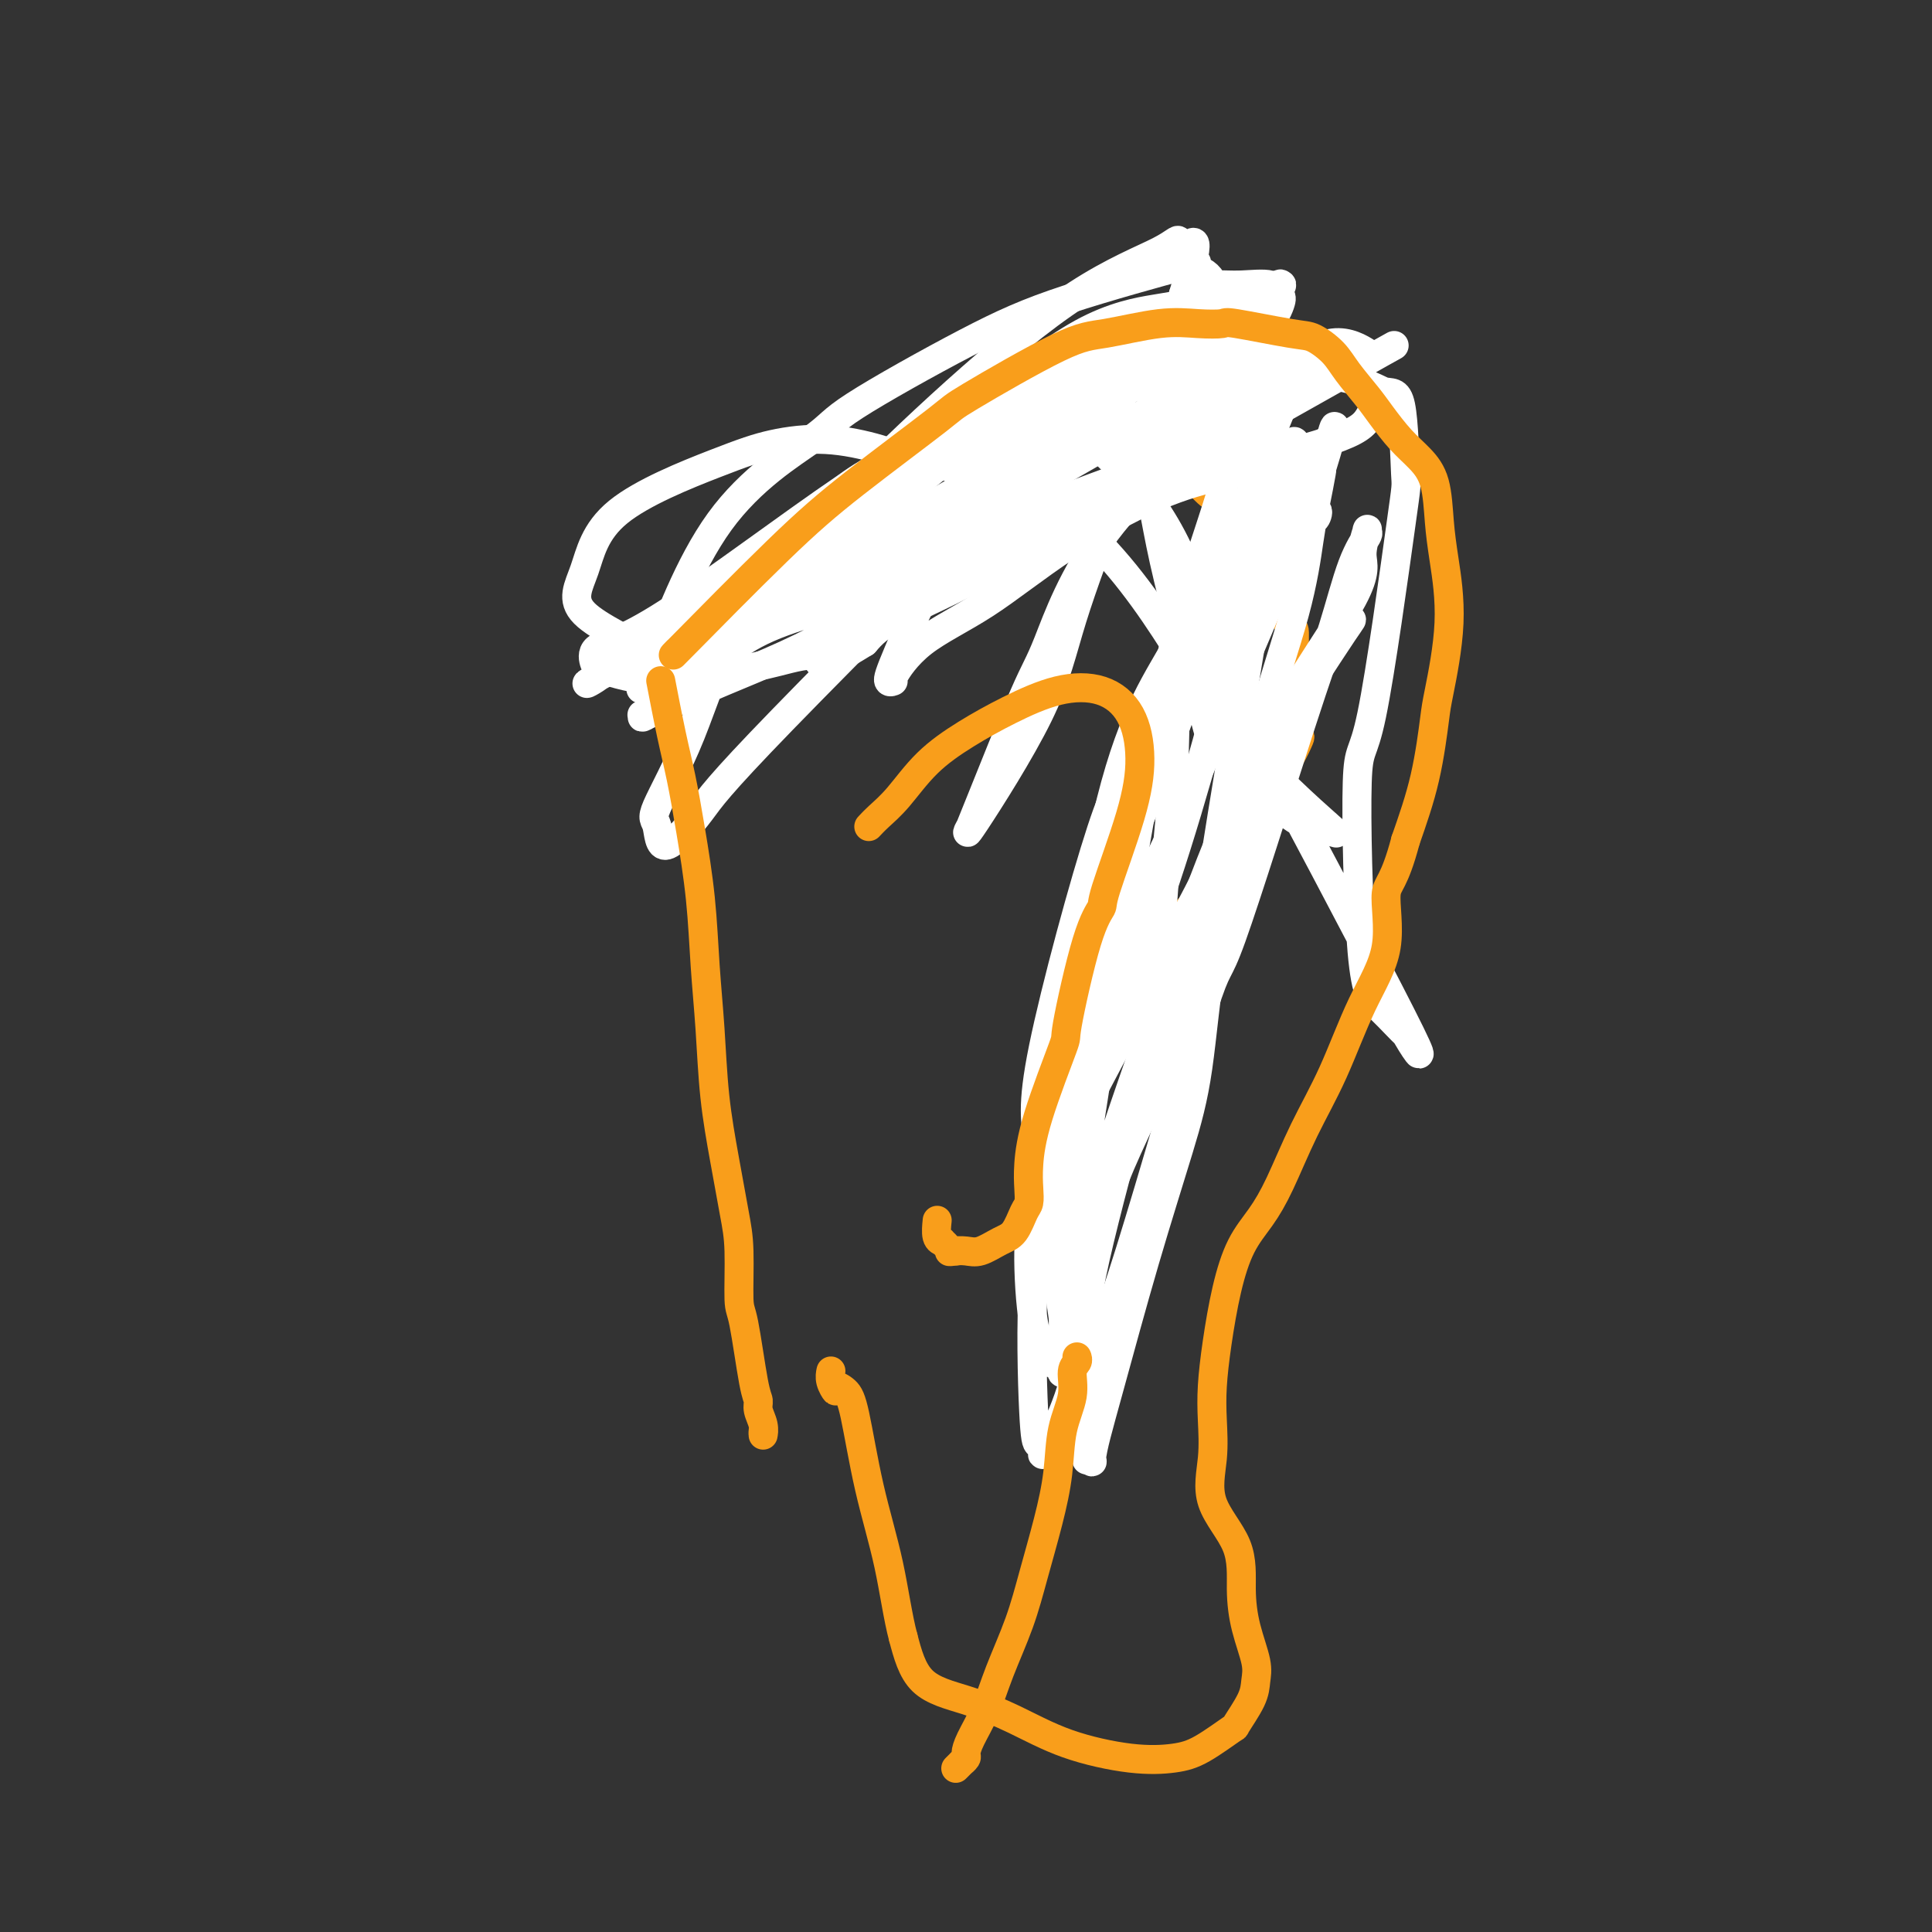 <svg viewBox='0 0 400 400' version='1.1' xmlns='http://www.w3.org/2000/svg' xmlns:xlink='http://www.w3.org/1999/xlink'><rect x="0" y="0" width="400" height="400" fill="#333333" stroke="none"/><g fill='none' stroke='#F99E1B' stroke-width='6' stroke-linecap='round' stroke-linejoin='round'><path d='M139,142c0.010,-0.045 0.019,-0.090 0,0c-0.019,0.090 -0.068,0.316 0,0c0.068,-0.316 0.253,-1.174 1,-2c0.747,-0.826 2.055,-1.618 3,-3c0.945,-1.382 1.528,-3.352 3,-5c1.472,-1.648 3.834,-2.975 6,-5c2.166,-2.025 4.136,-4.749 6,-7c1.864,-2.251 3.624,-4.031 6,-6c2.376,-1.969 5.370,-4.128 8,-6c2.630,-1.872 4.896,-3.456 7,-5c2.104,-1.544 4.046,-3.047 6,-4c1.954,-0.953 3.921,-1.355 6,-2c2.079,-0.645 4.269,-1.532 6,-2c1.731,-0.468 3.002,-0.515 6,-1c2.998,-0.485 7.722,-1.408 10,-2c2.278,-0.592 2.110,-0.854 3,-1c0.890,-0.146 2.840,-0.176 4,0c1.160,0.176 1.532,0.559 3,1c1.468,0.441 4.032,0.940 5,1c0.968,0.060 0.339,-0.320 2,0c1.661,0.320 5.611,1.339 8,2c2.389,0.661 3.218,0.964 4,1c0.782,0.036 1.519,-0.197 3,1c1.481,1.197 3.706,3.822 5,5c1.294,1.178 1.655,0.908 2,1c0.345,0.092 0.672,0.546 1,1'/><path d='M253,104c1.296,1.245 0.536,0.857 1,2c0.464,1.143 2.153,3.816 3,5c0.847,1.184 0.853,0.879 1,1c0.147,0.121 0.435,0.668 2,4c1.565,3.332 4.405,9.450 6,12c1.595,2.550 1.944,1.531 2,3c0.056,1.469 -0.180,5.424 0,8c0.180,2.576 0.776,3.772 1,5c0.224,1.228 0.077,2.486 0,4c-0.077,1.514 -0.083,3.282 0,4c0.083,0.718 0.256,0.385 0,1c-0.256,0.615 -0.942,2.178 -2,4c-1.058,1.822 -2.487,3.903 -3,5c-0.513,1.097 -0.108,1.209 -1,2c-0.892,0.791 -3.080,2.261 -4,3c-0.920,0.739 -0.572,0.745 -1,2c-0.428,1.255 -1.631,3.757 -3,6c-1.369,2.243 -2.902,4.227 -4,6c-1.098,1.773 -1.761,3.335 -3,5c-1.239,1.665 -3.055,3.433 -4,4c-0.945,0.567 -1.019,-0.068 -1,0c0.019,0.068 0.132,0.837 0,1c-0.132,0.163 -0.510,-0.281 -1,0c-0.490,0.281 -1.094,1.285 -2,2c-0.906,0.715 -2.116,1.140 -3,2c-0.884,0.860 -1.444,2.156 -2,3c-0.556,0.844 -1.108,1.237 -2,2c-0.892,0.763 -2.125,1.898 -3,3c-0.875,1.102 -1.393,2.172 -2,3c-0.607,0.828 -1.304,1.414 -2,2'/><path d='M226,208c-3.581,3.684 -1.533,1.893 -1,2c0.533,0.107 -0.450,2.111 -1,3c-0.550,0.889 -0.668,0.662 -1,1c-0.332,0.338 -0.877,1.242 -1,2c-0.123,0.758 0.178,1.372 0,2c-0.178,0.628 -0.835,1.271 -1,2c-0.165,0.729 0.162,1.545 0,2c-0.162,0.455 -0.814,0.547 -1,1c-0.186,0.453 0.095,1.265 0,2c-0.095,0.735 -0.565,1.393 -1,2c-0.435,0.607 -0.835,1.161 -1,2c-0.165,0.839 -0.097,1.962 0,3c0.097,1.038 0.222,1.993 0,2c-0.222,0.007 -0.792,-0.932 -1,1c-0.208,1.932 -0.056,6.735 0,9c0.056,2.265 0.015,1.994 0,2c-0.015,0.006 -0.005,0.291 0,1c0.005,0.709 0.005,1.844 0,3c-0.005,1.156 -0.016,2.334 0,3c0.016,0.666 0.060,0.819 0,2c-0.060,1.181 -0.223,3.390 0,5c0.223,1.610 0.834,2.622 1,3c0.166,0.378 -0.111,0.121 0,0c0.111,-0.121 0.611,-0.105 1,1c0.389,1.105 0.668,3.299 1,5c0.332,1.701 0.719,2.909 1,4c0.281,1.091 0.457,2.066 1,3c0.543,0.934 1.454,1.828 2,3c0.546,1.172 0.727,2.620 1,4c0.273,1.380 0.636,2.690 1,4'/></g>
<g fill='none' stroke='#FFFFFF' stroke-width='6' stroke-linecap='round' stroke-linejoin='round'><path d='M136,135c-0.927,2.575 -1.855,5.149 0,0c1.855,-5.149 6.491,-18.022 13,-27c6.509,-8.978 14.890,-14.060 19,-17c4.110,-2.940 3.949,-3.738 9,-7c5.051,-3.262 15.314,-8.990 23,-13c7.686,-4.010 12.795,-6.303 21,-9c8.205,-2.697 19.505,-5.797 24,-7c4.495,-1.203 2.183,-0.509 2,0c-0.183,0.509 1.761,0.833 3,2c1.239,1.167 1.771,3.177 3,5c1.229,1.823 3.154,3.459 4,8c0.846,4.541 0.613,11.986 -1,20c-1.613,8.014 -4.605,16.598 -7,24c-2.395,7.402 -4.194,13.621 -5,21c-0.806,7.379 -0.618,15.919 -1,24c-0.382,8.081 -1.332,15.703 -2,24c-0.668,8.297 -1.052,17.270 -2,25c-0.948,7.730 -2.458,14.217 -5,24c-2.542,9.783 -6.116,22.863 -8,32c-1.884,9.137 -2.077,14.330 -3,19c-0.923,4.670 -2.576,8.817 -4,12c-1.424,3.183 -2.619,5.403 -3,6c-0.381,0.597 0.052,-0.428 0,-1c-0.052,-0.572 -0.588,-0.689 -1,-1c-0.412,-0.311 -0.698,-0.815 -1,-7c-0.302,-6.185 -0.620,-18.050 0,-27c0.620,-8.950 2.177,-14.986 4,-22c1.823,-7.014 3.911,-15.007 6,-23'/><path d='M224,220c3.572,-9.964 7.500,-12.374 13,-26c5.500,-13.626 12.570,-38.468 16,-52c3.430,-13.532 3.219,-15.754 4,-19c0.781,-3.246 2.556,-7.517 4,-12c1.444,-4.483 2.559,-9.179 3,-11c0.441,-1.821 0.208,-0.766 1,-2c0.792,-1.234 2.610,-4.755 3,-6c0.390,-1.245 -0.648,-0.214 -1,0c-0.352,0.214 -0.019,-0.389 -2,2c-1.981,2.389 -6.277,7.771 -10,15c-3.723,7.229 -6.872,16.307 -11,24c-4.128,7.693 -9.234,14.002 -14,33c-4.766,18.998 -9.192,50.684 -11,69c-1.808,18.316 -0.996,23.261 0,30c0.996,6.739 2.178,15.271 3,21c0.822,5.729 1.284,8.656 2,11c0.716,2.344 1.687,4.106 2,5c0.313,0.894 -0.030,0.920 0,0c0.030,-0.920 0.434,-2.784 1,-5c0.566,-2.216 1.293,-4.782 3,-11c1.707,-6.218 4.392,-16.089 7,-25c2.608,-8.911 5.138,-16.863 7,-23c1.862,-6.137 3.055,-10.459 4,-17c0.945,-6.541 1.643,-15.302 3,-23c1.357,-7.698 3.372,-14.333 5,-22c1.628,-7.667 2.869,-16.364 5,-25c2.131,-8.636 5.151,-17.210 7,-24c1.849,-6.790 2.528,-11.797 3,-15c0.472,-3.203 0.736,-4.601 1,-6'/><path d='M272,106c3.538,-17.567 0.382,-3.984 0,0c-0.382,3.984 2.010,-1.633 0,0c-2.010,1.633 -8.422,10.514 -15,20c-6.578,9.486 -13.322,19.578 -19,31c-5.678,11.422 -10.290,24.176 -14,35c-3.710,10.824 -6.517,19.720 -8,29c-1.483,9.280 -1.642,18.945 -2,25c-0.358,6.055 -0.915,8.502 -1,13c-0.085,4.498 0.303,11.048 1,15c0.697,3.952 1.703,5.308 2,6c0.297,0.692 -0.117,0.721 0,1c0.117,0.279 0.763,0.807 1,1c0.237,0.193 0.063,0.052 0,0c-0.063,-0.052 -0.017,-0.014 0,0c0.017,0.014 0.005,0.004 0,0c-0.005,-0.004 -0.001,-0.001 0,0c0.001,0.001 0.001,0.001 0,0'/><path d='M252,115c-2.512,-0.469 -5.023,-0.937 -11,28c-5.977,28.937 -15.419,87.281 -19,114c-3.581,26.719 -1.299,21.813 0,23c1.299,1.187 1.616,8.467 2,13c0.384,4.533 0.837,6.319 1,7c0.163,0.681 0.038,0.256 0,1c-0.038,0.744 0.013,2.657 0,0c-0.013,-2.657 -0.090,-9.886 1,-16c1.090,-6.114 3.348,-11.114 8,-26c4.652,-14.886 11.700,-39.656 15,-50c3.300,-10.344 2.853,-6.260 6,-15c3.147,-8.740 9.886,-30.302 14,-43c4.114,-12.698 5.601,-16.531 7,-21c1.399,-4.469 2.709,-9.575 4,-13c1.291,-3.425 2.561,-5.170 3,-6c0.439,-0.830 0.045,-0.746 0,-1c-0.045,-0.254 0.257,-0.845 0,0c-0.257,0.845 -1.074,3.125 -1,5c0.074,1.875 1.041,3.344 -2,9c-3.041,5.656 -10.088,15.500 -16,26c-5.912,10.500 -10.689,21.656 -15,33c-4.311,11.344 -8.155,22.876 -12,34c-3.845,11.124 -7.689,21.841 -10,31c-2.311,9.159 -3.089,16.760 -4,22c-0.911,5.240 -1.956,8.120 -3,11'/><path d='M220,281c-0.830,5.498 0.595,2.744 1,1c0.405,-1.744 -0.210,-2.479 0,-5c0.210,-2.521 1.245,-6.827 3,-13c1.755,-6.173 4.232,-14.212 8,-23c3.768,-8.788 8.829,-18.323 12,-27c3.171,-8.677 4.453,-16.495 9,-29c4.547,-12.505 12.361,-29.698 16,-38c3.639,-8.302 3.104,-7.715 4,-9c0.896,-1.285 3.222,-4.444 5,-7c1.778,-2.556 3.007,-4.508 0,0c-3.007,4.508 -10.249,15.478 -15,24c-4.751,8.522 -7.011,14.598 -15,30c-7.989,15.402 -21.705,40.132 -28,53c-6.295,12.868 -5.167,13.876 -5,15c0.167,1.124 -0.627,2.364 -1,3c-0.373,0.636 -0.324,0.668 0,0c0.324,-0.668 0.924,-2.038 1,-5c0.076,-2.962 -0.373,-7.518 1,-15c1.373,-7.482 4.569,-17.890 9,-28c4.431,-10.110 10.098,-19.921 15,-30c4.902,-10.079 9.037,-20.428 13,-30c3.963,-9.572 7.752,-18.369 11,-26c3.248,-7.631 5.955,-14.095 8,-20c2.045,-5.905 3.429,-11.251 4,-13c0.571,-1.749 0.328,0.098 0,1c-0.328,0.902 -0.742,0.858 -1,1c-0.258,0.142 -0.359,0.469 -4,6c-3.641,5.531 -10.820,16.265 -18,27'/><path d='M253,124c-7.113,12.352 -13.395,25.734 -17,32c-3.605,6.266 -4.531,5.418 -8,16c-3.469,10.582 -9.479,32.595 -12,45c-2.521,12.405 -1.551,15.202 -1,20c0.551,4.798 0.684,11.599 1,15c0.316,3.401 0.815,3.404 1,3c0.185,-0.404 0.057,-1.213 0,0c-0.057,1.213 -0.041,4.448 0,0c0.041,-4.448 0.109,-16.578 1,-27c0.891,-10.422 2.604,-19.136 6,-29c3.396,-9.864 8.473,-20.878 13,-32c4.527,-11.122 8.503,-22.352 12,-32c3.497,-9.648 6.513,-17.713 8,-23c1.487,-5.287 1.443,-7.797 3,-13c1.557,-5.203 4.713,-13.098 6,-16c1.287,-2.902 0.703,-0.810 0,0c-0.703,0.810 -1.526,0.338 -3,0c-1.474,-0.338 -3.600,-0.542 -10,4c-6.400,4.542 -17.074,13.831 -24,23c-6.926,9.169 -10.102,18.218 -12,23c-1.898,4.782 -2.516,5.296 -5,11c-2.484,5.704 -6.832,16.599 -9,22c-2.168,5.401 -2.156,5.309 -2,5c0.156,-0.309 0.456,-0.835 0,0c-0.456,0.835 -1.669,3.032 1,-1c2.669,-4.032 9.221,-14.293 13,-22c3.779,-7.707 4.786,-12.860 7,-20c2.214,-7.140 5.634,-16.269 9,-25c3.366,-8.731 6.676,-17.066 9,-24c2.324,-6.934 3.662,-12.467 5,-18'/><path d='M245,61c4.688,-15.365 1.408,-10.279 0,-9c-1.408,1.279 -0.942,-1.251 -1,-2c-0.058,-0.749 -0.638,0.282 -4,2c-3.362,1.718 -9.505,4.121 -17,9c-7.495,4.879 -16.342,12.232 -25,20c-8.658,7.768 -17.125,15.950 -25,24c-7.875,8.050 -15.156,15.967 -20,24c-4.844,8.033 -7.251,16.180 -10,23c-2.749,6.820 -5.841,12.312 -7,15c-1.159,2.688 -0.386,2.574 0,4c0.386,1.426 0.384,4.394 2,4c1.616,-0.394 4.849,-4.148 7,-7c2.151,-2.852 3.218,-4.801 17,-19c13.782,-14.199 40.278,-40.648 53,-53c12.722,-12.352 11.670,-10.608 14,-12c2.330,-1.392 8.043,-5.921 13,-10c4.957,-4.079 9.160,-7.708 13,-10c3.840,-2.292 7.319,-3.248 9,-4c1.681,-0.752 1.565,-1.302 1,-1c-0.565,0.302 -1.581,1.455 -1,1c0.581,-0.455 2.757,-2.518 -1,0c-3.757,2.518 -13.446,9.618 -23,16c-9.554,6.382 -18.972,12.048 -29,18c-10.028,5.952 -20.666,12.191 -31,18c-10.334,5.809 -20.366,11.189 -29,15c-8.634,3.811 -15.871,6.052 -20,8c-4.129,1.948 -5.150,3.601 -7,5c-1.850,1.399 -4.529,2.542 0,0c4.529,-2.542 16.264,-8.771 28,-15'/><path d='M152,125c9.173,-6.591 18.105,-15.567 29,-22c10.895,-6.433 23.754,-10.323 30,-13c6.246,-2.677 5.878,-4.140 13,-7c7.122,-2.860 21.734,-7.116 31,-9c9.266,-1.884 13.186,-1.397 17,0c3.814,1.397 7.520,3.703 10,5c2.480,1.297 3.733,1.583 4,2c0.267,0.417 -0.451,0.963 -1,2c-0.549,1.037 -0.929,2.564 -2,4c-1.071,1.436 -2.833,2.780 -10,5c-7.167,2.220 -19.739,5.315 -32,9c-12.261,3.685 -24.213,7.961 -34,12c-9.787,4.039 -17.411,7.840 -25,10c-7.589,2.160 -15.143,2.679 -24,6c-8.857,3.321 -19.017,9.446 -23,12c-3.983,2.554 -1.788,1.538 -1,1c0.788,-0.538 0.168,-0.597 1,-1c0.832,-0.403 3.115,-1.148 5,-2c1.885,-0.852 3.371,-1.811 10,-6c6.629,-4.189 18.402,-11.609 29,-18c10.598,-6.391 20.020,-11.755 33,-18c12.980,-6.245 29.518,-13.372 39,-17c9.482,-3.628 11.909,-3.756 15,-5c3.091,-1.244 6.845,-3.604 10,-4c3.155,-0.396 5.712,1.172 7,2c1.288,0.828 1.308,0.915 3,0c1.692,-0.915 5.055,-2.833 0,0c-5.055,2.833 -18.527,10.416 -32,18'/><path d='M254,91c-11.489,5.167 -24.213,9.083 -35,14c-10.787,4.917 -19.638,10.835 -30,15c-10.362,4.165 -22.234,6.579 -30,10c-7.766,3.421 -11.426,7.850 -15,11c-3.574,3.150 -7.062,5.023 -9,6c-1.938,0.977 -2.325,1.060 -2,1c0.325,-0.060 1.363,-0.264 1,0c-0.363,0.264 -2.128,0.995 0,0c2.128,-0.995 8.150,-3.716 16,-7c7.850,-3.284 17.529,-7.132 25,-12c7.471,-4.868 12.733,-10.756 25,-17c12.267,-6.244 31.537,-12.843 40,-16c8.463,-3.157 6.119,-2.870 8,-3c1.881,-0.130 7.988,-0.677 13,0c5.012,0.677 8.931,2.576 10,3c1.069,0.424 -0.710,-0.628 -1,-1c-0.290,-0.372 0.908,-0.065 1,0c0.092,0.065 -0.923,-0.113 0,0c0.923,0.113 3.785,0.515 0,1c-3.785,0.485 -14.217,1.052 -24,4c-9.783,2.948 -18.918,8.278 -26,13c-7.082,4.722 -12.112,8.836 -17,12c-4.888,3.164 -9.635,5.376 -13,8c-3.365,2.624 -5.350,5.659 -6,7c-0.650,1.341 0.034,0.989 0,1c-0.034,0.011 -0.786,0.385 -1,0c-0.214,-0.385 0.111,-1.529 2,-6c1.889,-4.471 5.341,-12.271 10,-19c4.659,-6.729 10.523,-12.389 16,-16c5.477,-3.611 10.565,-5.175 16,-7c5.435,-1.825 11.218,-3.913 17,-6'/><path d='M245,87c8.462,-3.423 13.118,-5.482 18,-7c4.882,-1.518 9.989,-2.495 14,-2c4.011,0.495 6.926,2.463 9,3c2.074,0.537 3.308,-0.357 4,3c0.692,3.357 0.842,10.965 1,14c0.158,3.035 0.325,1.498 -1,11c-1.325,9.502 -4.142,30.042 -6,39c-1.858,8.958 -2.757,6.333 -3,14c-0.243,7.667 0.170,25.626 1,35c0.830,9.374 2.077,10.164 4,12c1.923,1.836 4.521,4.717 5,5c0.479,0.283 -1.161,-2.032 0,0c1.161,2.032 5.123,8.410 1,0c-4.123,-8.410 -16.329,-31.607 -24,-46c-7.671,-14.393 -10.806,-19.983 -14,-28c-3.194,-8.017 -6.449,-18.460 -10,-26c-3.551,-7.540 -7.400,-12.177 -10,-15c-2.600,-2.823 -3.951,-3.833 -5,-5c-1.049,-1.167 -1.795,-2.492 -2,-4c-0.205,-1.508 0.132,-3.199 0,-5c-0.132,-1.801 -0.733,-3.713 -1,-5c-0.267,-1.287 -0.201,-1.950 0,-2c0.201,-0.050 0.538,0.515 0,0c-0.538,-0.515 -1.952,-2.108 0,1c1.952,3.108 7.269,10.917 10,17c2.731,6.083 2.875,10.439 5,20c2.125,9.561 6.229,24.326 8,31c1.771,6.674 1.208,5.259 4,8c2.792,2.741 8.941,9.640 13,13c4.059,3.360 6.030,3.180 8,3'/><path d='M274,171c3.543,2.535 1.901,0.874 1,0c-0.901,-0.874 -1.062,-0.960 0,0c1.062,0.960 3.346,2.966 0,0c-3.346,-2.966 -12.322,-10.905 -19,-19c-6.678,-8.095 -11.058,-16.345 -17,-25c-5.942,-8.655 -13.447,-17.715 -22,-23c-8.553,-5.285 -18.153,-6.796 -24,-8c-5.847,-1.204 -7.940,-2.103 -11,-3c-3.060,-0.897 -7.087,-1.793 -11,-2c-3.913,-0.207 -7.713,0.275 -11,1c-3.287,0.725 -6.061,1.692 -12,4c-5.939,2.308 -15.042,5.956 -20,10c-4.958,4.044 -5.770,8.484 -7,12c-1.230,3.516 -2.877,6.108 0,9c2.877,2.892 10.277,6.083 13,8c2.723,1.917 0.767,2.560 6,-1c5.233,-3.560 17.655,-11.322 29,-19c11.345,-7.678 21.614,-15.272 27,-20c5.386,-4.728 5.891,-6.589 15,-12c9.109,-5.411 26.822,-14.371 35,-19c8.178,-4.629 6.820,-4.926 7,-5c0.180,-0.074 1.897,0.075 4,0c2.103,-0.075 4.591,-0.374 6,0c1.409,0.374 1.738,1.422 2,2c0.262,0.578 0.458,0.688 0,2c-0.458,1.312 -1.570,3.827 -6,9c-4.430,5.173 -12.177,13.005 -21,21c-8.823,7.995 -18.722,16.152 -28,22c-9.278,5.848 -17.937,9.385 -23,12c-5.063,2.615 -6.532,4.307 -8,6'/><path d='M179,133c-11.005,6.829 -9.018,3.900 -10,3c-0.982,-0.900 -4.932,0.227 -8,1c-3.068,0.773 -5.255,1.192 -9,2c-3.745,0.808 -9.049,2.006 -14,2c-4.951,-0.006 -9.550,-1.217 -12,-2c-2.450,-0.783 -2.751,-1.137 -3,-2c-0.249,-0.863 -0.447,-2.233 1,-3c1.447,-0.767 4.540,-0.930 14,-7c9.460,-6.070 25.287,-18.046 37,-26c11.713,-7.954 19.314,-11.886 27,-17c7.686,-5.114 15.459,-11.410 22,-15c6.541,-3.590 11.850,-4.473 15,-5c3.150,-0.527 4.141,-0.696 6,-1c1.859,-0.304 4.587,-0.743 6,-1c1.413,-0.257 1.510,-0.333 2,0c0.490,0.333 1.372,1.074 2,1c0.628,-0.074 1.002,-0.963 0,2c-1.002,2.963 -3.381,9.779 -10,16c-6.619,6.221 -17.479,11.846 -28,18c-10.521,6.154 -20.703,12.835 -29,17c-8.297,4.165 -14.707,5.813 -20,7c-5.293,1.187 -9.468,1.913 -13,2c-3.532,0.087 -6.421,-0.465 -7,-1c-0.579,-0.535 1.151,-1.051 0,0c-1.151,1.051 -5.184,3.671 0,-1c5.184,-4.671 19.585,-16.634 27,-22c7.415,-5.366 7.842,-4.137 15,-7c7.158,-2.863 21.045,-9.818 31,-14c9.955,-4.182 15.977,-5.591 22,-7'/><path d='M243,73c12.430,-3.333 9.505,2.336 9,6c-0.505,3.664 1.408,5.325 4,8c2.592,2.675 5.861,6.363 7,11c1.139,4.637 0.148,10.221 -1,17c-1.148,6.779 -2.451,14.753 -4,24c-1.549,9.247 -3.343,19.767 -5,30c-1.657,10.233 -3.177,20.178 -4,27c-0.823,6.822 -0.949,10.521 -1,12c-0.051,1.479 -0.025,0.740 0,0'/></g>
<g fill='none' stroke='#F99E1B' stroke-width='6' stroke-linecap='round' stroke-linejoin='round'><path d='M137,142c-0.178,-0.925 -0.356,-1.850 0,0c0.356,1.850 1.247,6.475 2,10c0.753,3.525 1.368,5.952 2,9c0.632,3.048 1.282,6.718 2,11c0.718,4.282 1.505,9.175 2,14c0.495,4.825 0.700,9.580 1,14c0.300,4.420 0.697,8.504 1,13c0.303,4.496 0.511,9.405 1,14c0.489,4.595 1.257,8.878 2,13c0.743,4.122 1.459,8.085 2,11c0.541,2.915 0.905,4.784 1,8c0.095,3.216 -0.081,7.781 0,10c0.081,2.219 0.418,2.092 1,5c0.582,2.908 1.410,8.851 2,12c0.590,3.149 0.943,3.504 1,4c0.057,0.496 -0.181,1.131 0,2c0.181,0.869 0.780,1.970 1,3c0.220,1.030 0.059,1.989 0,2c-0.059,0.011 -0.016,-0.925 0,-1c0.016,-0.075 0.004,0.712 0,1c-0.004,0.288 -0.001,0.077 0,0c0.001,-0.077 0.000,-0.021 0,0c-0.000,0.021 -0.000,0.006 0,0c0.000,-0.006 0.000,-0.003 0,0'/><path d='M140,135c-0.068,0.070 -0.137,0.141 0,0c0.137,-0.141 0.479,-0.493 0,0c-0.479,0.493 -1.779,1.833 2,-2c3.779,-3.833 12.638,-12.838 19,-19c6.362,-6.162 10.226,-9.481 16,-14c5.774,-4.519 13.459,-10.238 17,-13c3.541,-2.762 2.938,-2.569 7,-5c4.062,-2.431 12.788,-7.488 18,-10c5.212,-2.512 6.911,-2.479 10,-3c3.089,-0.521 7.569,-1.597 11,-2c3.431,-0.403 5.813,-0.135 8,0c2.187,0.135 4.178,0.136 5,0c0.822,-0.136 0.473,-0.407 3,0c2.527,0.407 7.930,1.494 11,2c3.070,0.506 3.808,0.430 5,1c1.192,0.570 2.839,1.787 4,3c1.161,1.213 1.836,2.424 3,4c1.164,1.576 2.816,3.517 4,5c1.184,1.483 1.900,2.509 3,4c1.100,1.491 2.584,3.446 4,5c1.416,1.554 2.763,2.708 4,4c1.237,1.292 2.363,2.724 3,5c0.637,2.276 0.785,5.396 1,8c0.215,2.604 0.498,4.690 1,8c0.502,3.310 1.223,7.843 1,13c-0.223,5.157 -1.390,10.939 -2,14c-0.610,3.061 -0.664,3.401 -1,6c-0.336,2.599 -0.953,7.457 -2,12c-1.047,4.543 -2.523,8.772 -4,13'/><path d='M291,174c-2.359,8.931 -3.757,8.757 -4,11c-0.243,2.243 0.669,6.902 0,11c-0.669,4.098 -2.919,7.634 -5,12c-2.081,4.366 -3.992,9.560 -6,14c-2.008,4.440 -4.113,8.125 -6,12c-1.887,3.875 -3.556,7.940 -5,11c-1.444,3.060 -2.664,5.114 -4,7c-1.336,1.886 -2.789,3.604 -4,6c-1.211,2.396 -2.180,5.470 -3,9c-0.820,3.530 -1.493,7.515 -2,11c-0.507,3.485 -0.850,6.469 -1,9c-0.150,2.531 -0.107,4.607 0,7c0.107,2.393 0.279,5.103 0,8c-0.279,2.897 -1.010,5.983 0,9c1.010,3.017 3.759,5.966 5,9c1.241,3.034 0.973,6.154 1,9c0.027,2.846 0.349,5.419 1,8c0.651,2.581 1.629,5.171 2,7c0.371,1.829 0.134,2.895 0,4c-0.134,1.105 -0.164,2.247 -1,4c-0.836,1.753 -2.478,4.118 -3,5c-0.522,0.882 0.076,0.282 -1,1c-1.076,0.718 -3.827,2.755 -6,4c-2.173,1.245 -3.767,1.697 -6,2c-2.233,0.303 -5.105,0.455 -9,0c-3.895,-0.455 -8.815,-1.517 -13,-3c-4.185,-1.483 -7.637,-3.387 -11,-5c-3.363,-1.613 -6.636,-2.934 -10,-4c-3.364,-1.066 -6.818,-1.876 -9,-4c-2.182,-2.124 -3.091,-5.562 -4,-9'/><path d='M187,339c-1.098,-4.042 -1.843,-9.649 -3,-15c-1.157,-5.351 -2.726,-10.448 -4,-16c-1.274,-5.552 -2.254,-11.560 -3,-15c-0.746,-3.440 -1.258,-4.313 -2,-5c-0.742,-0.687 -1.716,-1.190 -2,-1c-0.284,0.190 0.120,1.071 0,1c-0.120,-0.071 -0.763,-1.096 -1,-2c-0.237,-0.904 -0.068,-1.687 0,-2c0.068,-0.313 0.034,-0.157 0,0'/><path d='M180,171c0.038,-0.041 0.075,-0.081 0,0c-0.075,0.081 -0.263,0.284 0,0c0.263,-0.284 0.979,-1.054 2,-2c1.021,-0.946 2.349,-2.068 4,-4c1.651,-1.932 3.626,-4.675 6,-7c2.374,-2.325 5.146,-4.233 8,-6c2.854,-1.767 5.788,-3.394 9,-5c3.212,-1.606 6.700,-3.191 10,-4c3.300,-0.809 6.411,-0.840 9,0c2.589,0.840 4.657,2.552 6,5c1.343,2.448 1.960,5.632 2,9c0.040,3.368 -0.498,6.919 -2,12c-1.502,5.081 -3.967,11.693 -5,15c-1.033,3.307 -0.633,3.308 -1,4c-0.367,0.692 -1.499,2.074 -3,7c-1.501,4.926 -3.369,13.395 -4,17c-0.631,3.605 -0.025,2.346 -1,5c-0.975,2.654 -3.532,9.223 -5,14c-1.468,4.777 -1.849,7.763 -2,10c-0.151,2.237 -0.073,3.726 0,5c0.073,1.274 0.140,2.335 0,3c-0.140,0.665 -0.488,0.935 -1,2c-0.512,1.065 -1.190,2.926 -2,4c-0.810,1.074 -1.753,1.360 -3,2c-1.247,0.640 -2.797,1.634 -4,2c-1.203,0.366 -2.058,0.105 -3,0c-0.942,-0.105 -1.971,-0.052 -3,0'/><path d='M197,259c-1.271,0.298 0.550,0.041 1,0c0.450,-0.041 -0.472,0.132 -1,0c-0.528,-0.132 -0.663,-0.568 -1,-1c-0.337,-0.432 -0.875,-0.859 -1,-1c-0.125,-0.141 0.162,0.003 0,0c-0.162,-0.003 -0.774,-0.155 -1,-1c-0.226,-0.845 -0.064,-2.384 0,-3c0.064,-0.616 0.032,-0.308 0,0'/><path d='M223,281c0.009,0.022 0.018,0.044 0,0c-0.018,-0.044 -0.064,-0.154 0,0c0.064,0.154 0.239,0.571 0,1c-0.239,0.429 -0.892,0.868 -1,2c-0.108,1.132 0.330,2.956 0,5c-0.330,2.044 -1.427,4.307 -2,7c-0.573,2.693 -0.621,5.817 -1,9c-0.379,3.183 -1.087,6.425 -2,10c-0.913,3.575 -2.031,7.482 -3,11c-0.969,3.518 -1.791,6.648 -3,10c-1.209,3.352 -2.806,6.925 -4,10c-1.194,3.075 -1.984,5.651 -3,8c-1.016,2.349 -2.257,4.471 -3,6c-0.743,1.529 -0.987,2.466 -1,3c-0.013,0.534 0.207,0.665 0,1c-0.207,0.335 -0.839,0.873 -1,1c-0.161,0.127 0.149,-0.158 0,0c-0.149,0.158 -0.757,0.759 -1,1c-0.243,0.241 -0.122,0.120 0,0'/></g>
</svg>